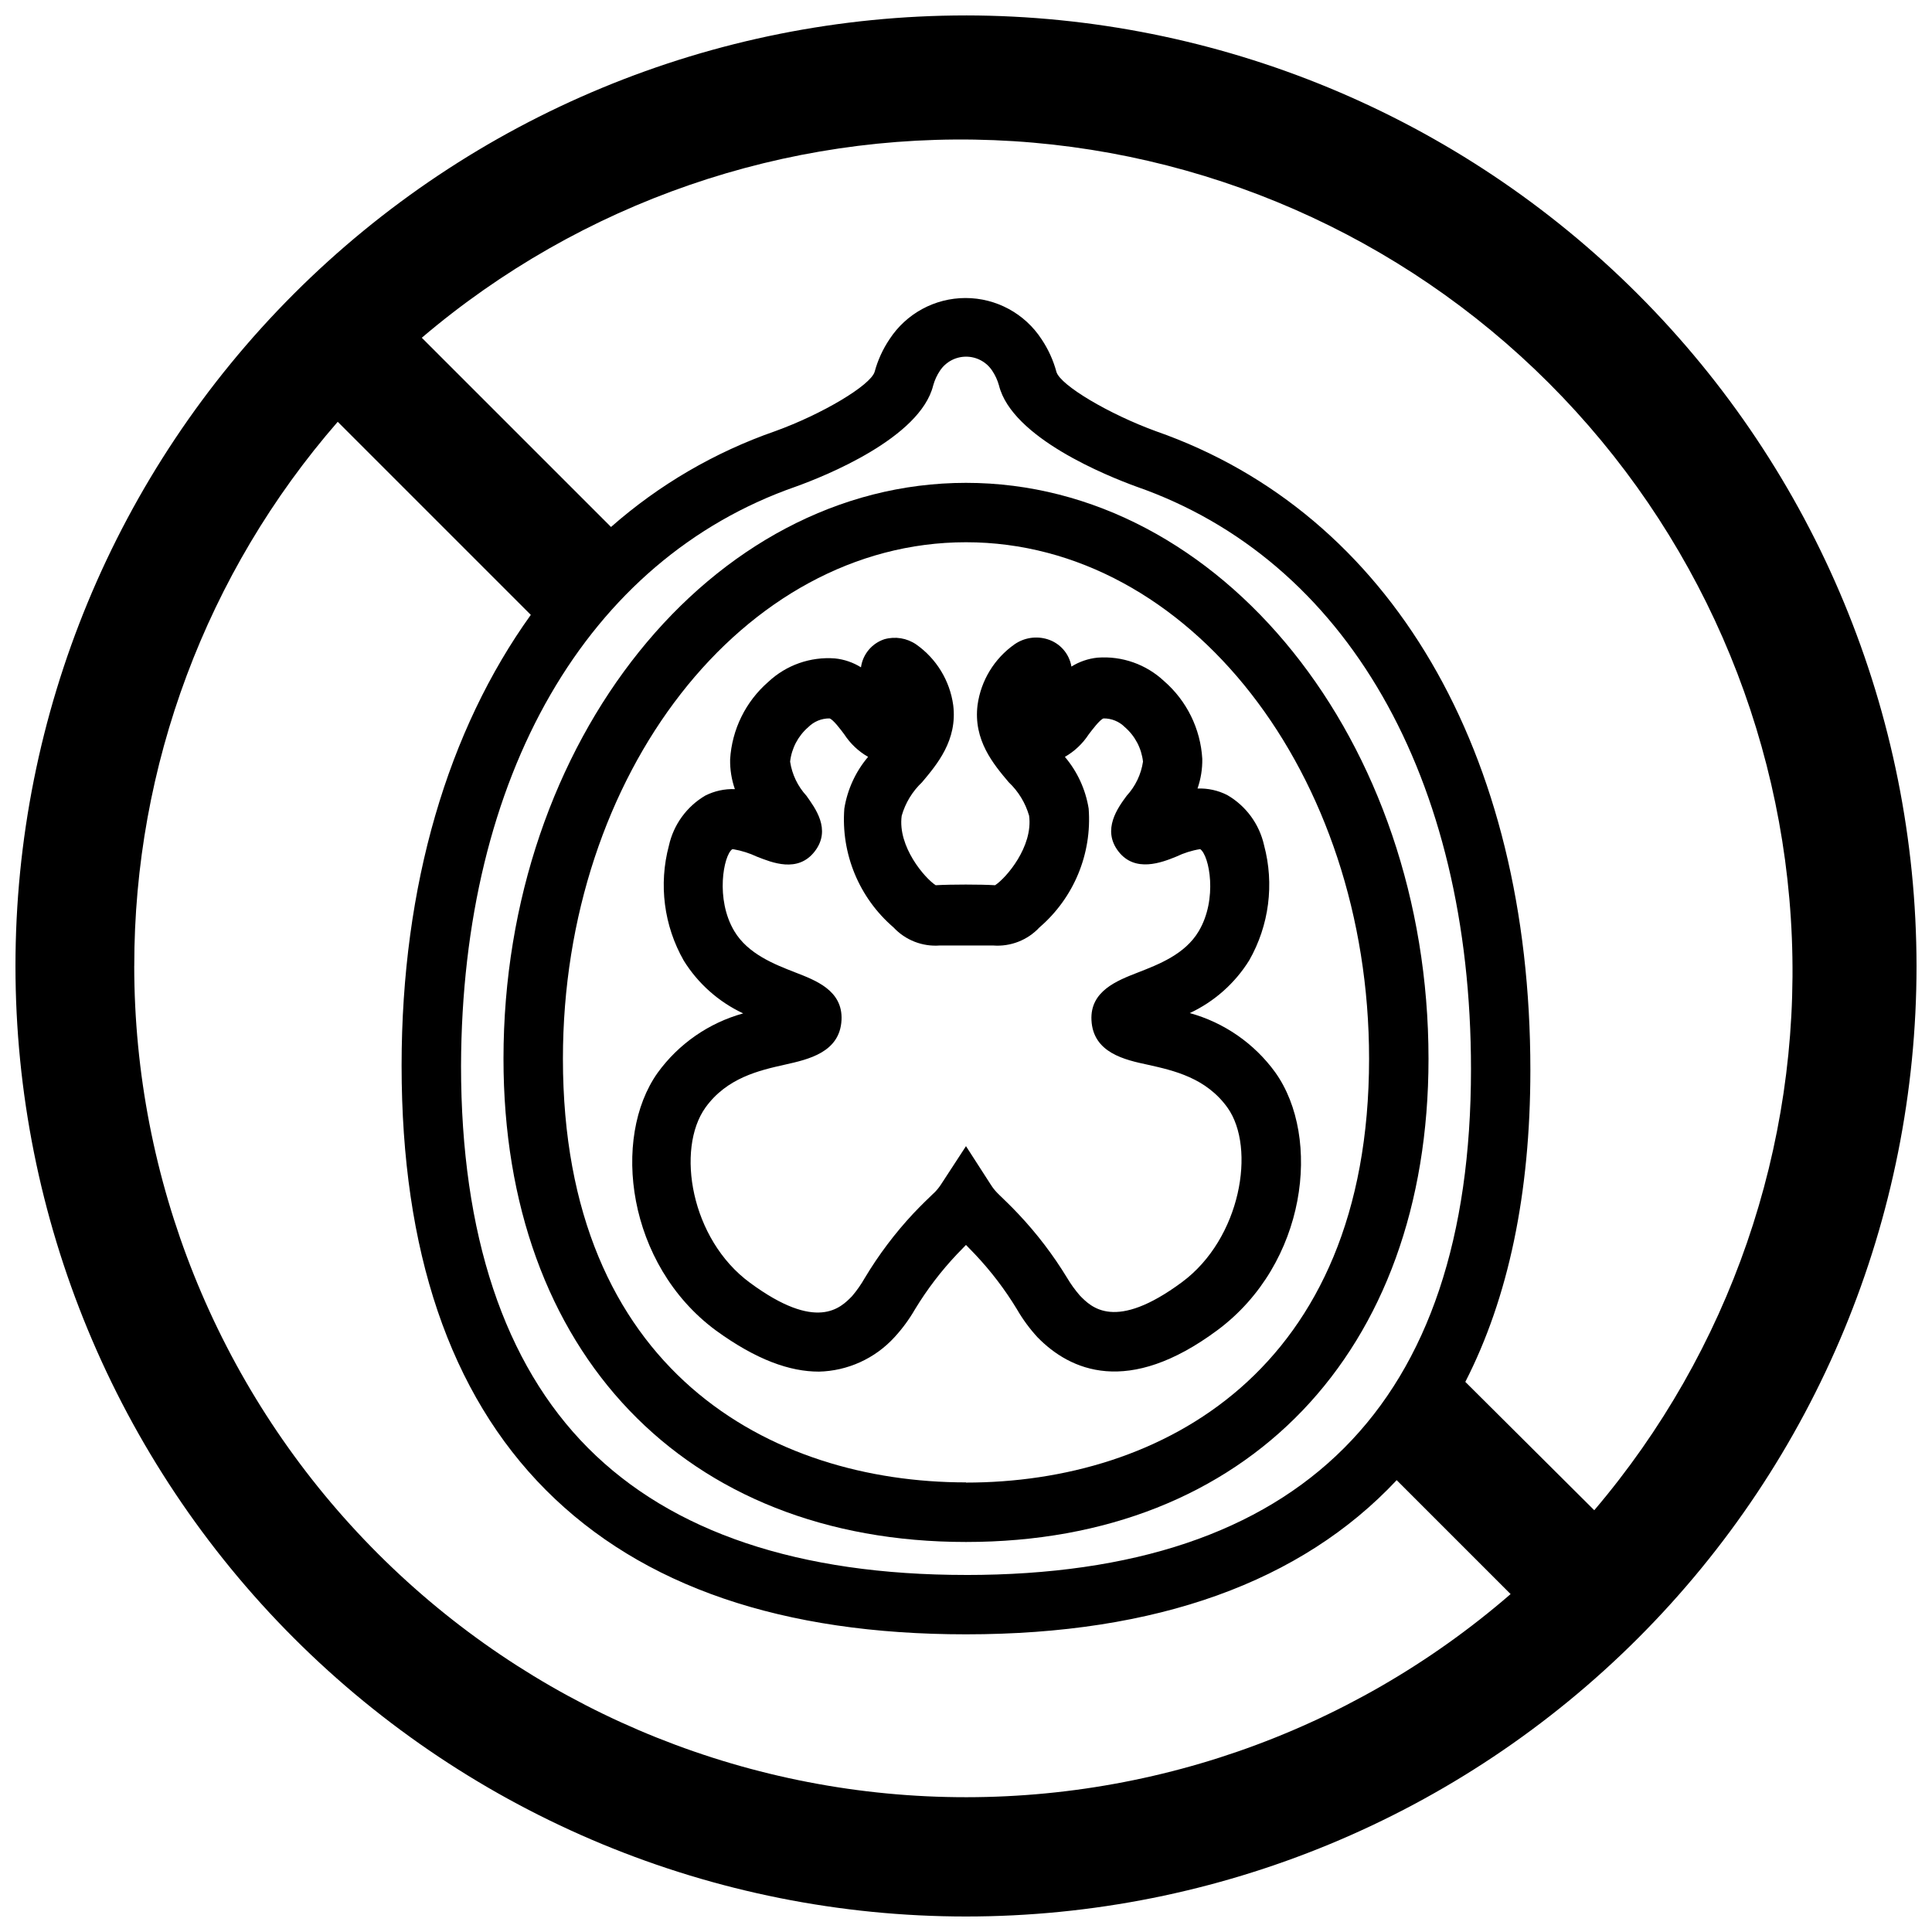 <?xml version="1.0" encoding="UTF-8"?>
<!-- Uploaded to: SVG Repo, www.svgrepo.com, Generator: SVG Repo Mixer Tools -->
<svg width="800px" height="800px" version="1.1" viewBox="144 144 512 512" xmlns="http://www.w3.org/2000/svg">
 <defs>
  <clipPath id="a">
   <path d="m148.09 148.09h503.81v503.81h-503.81z"/>
  </clipPath>
 </defs>
 <g clip-path="url(#a)">
  <path d="m400 148.09c-66.812 0-130.88 26.539-178.12 73.781s-73.781 111.31-73.781 178.12c0 66.809 26.539 130.88 73.781 178.12 47.242 47.242 111.31 73.781 178.12 73.781 66.809 0 130.88-26.539 178.12-73.781 47.242-47.242 73.781-111.31 73.781-178.12-0.07-66.789-26.637-130.82-73.859-178.04-47.227-47.227-111.26-73.789-178.04-73.863zm-220.42 251.91c-0.035-53.008 19.121-104.23 53.922-144.22l51.168 51.168c-21.883 30.465-34.242 71.52-34.242 119.46 0 49.004 12.715 86.867 38.258 112.49 25.547 25.621 62.781 38.215 111.31 38.215 50.617 0 88.875-13.895 114.14-40.855l30.188 30.188v0.004c-42.797 37.078-98.223 56.266-154.79 53.582-56.562-2.688-109.92-27.035-149.01-68.004-39.094-40.965-60.918-95.406-60.953-152.03zm220.42 161.38c-44.203 0-77.895-11.297-100.13-33.613-22.238-22.316-33.691-56.641-33.691-101.31 0.234-76.91 33.379-134.22 88.719-153.5 7.676-2.754 32.945-12.871 36.406-26.805 0.387-1.402 0.996-2.731 1.809-3.938 1.543-2.309 4.133-3.695 6.91-3.695 2.773 0 5.367 1.387 6.906 3.695 0.812 1.207 1.422 2.535 1.812 3.938 3.465 13.895 28.734 24.008 36.406 26.805 55.539 19.363 88.68 77.027 88.68 154.37 0 88.996-45.027 134.06-133.82 134.06zm166.45-17.199-34.125-33.969c11.414-22.277 17.238-49.91 17.238-82.656 0-84.348-37.078-147.52-99.148-169.25-12.555-4.566-25.387-12.203-26.449-15.742-0.828-3.082-2.16-6.008-3.938-8.66-4.438-6.816-12.02-10.926-20.152-10.926-8.133 0-15.711 4.109-20.152 10.926-1.773 2.641-3.102 5.551-3.934 8.621-1.062 3.582-13.934 11.258-26.371 15.742-16.004 5.57-30.777 14.191-43.492 25.387l-50.148-50.145c42.191-35.895 96.348-54.59 151.7-52.363 55.348 2.227 107.83 25.211 147 64.383 39.168 39.168 62.152 91.648 64.379 147 2.227 55.348-16.469 109.5-52.363 151.7z"/>
 </g>
 <path d="m400 271.96c-67.582 0-122.57 68.445-122.57 152.6-0.004 77.777 48.094 128.08 122.57 128.08 74.469 0 122.57-50.301 122.57-128.04 0-84.152-54.988-152.64-122.57-152.64zm0 264.89c-51.641 0-106.82-29.48-106.82-112.29 0-75.457 47.781-136.86 106.82-136.86 59.039 0 106.82 61.402 106.82 136.86-0.004 82.812-55.184 112.34-106.82 112.34z"/>
 <path d="m481.98 428.22c-5.547-7.668-13.543-13.223-22.672-15.742 6.492-3.039 11.961-7.891 15.746-13.973 5.277-9.254 6.691-20.215 3.938-30.504-1.254-5.606-4.793-10.43-9.762-13.305-2.434-1.238-5.144-1.832-7.875-1.73 0.879-2.531 1.309-5.195 1.262-7.875-0.465-7.941-4.109-15.363-10.117-20.586-4.754-4.461-11.168-6.719-17.672-6.219-2.445 0.254-4.801 1.059-6.887 2.363-0.574-3.418-3.027-6.219-6.34-7.242-2.961-0.922-6.184-0.43-8.734 1.34-5.352 3.762-8.902 9.578-9.801 16.059-1.18 9.367 4.25 15.742 8.266 20.508v-0.004c2.555 2.418 4.418 5.477 5.391 8.859 1.102 8.188-6.102 16.531-9.012 18.422-3.938-0.234-11.531-0.234-15.742 0-2.875-1.852-10.117-10.234-9.012-18.383h-0.004c0.965-3.398 2.828-6.469 5.391-8.898 3.938-4.684 9.445-11.141 8.266-20.469v0.004c-0.902-6.481-4.449-12.297-9.801-16.059-2.477-1.699-5.578-2.203-8.461-1.379-3.309 1.105-5.703 3.988-6.18 7.438-2.086-1.301-4.441-2.109-6.891-2.359-6.5-0.5-12.914 1.754-17.672 6.219-5.996 5.211-9.641 12.617-10.113 20.547-0.047 2.676 0.379 5.34 1.258 7.871-2.727-0.102-5.438 0.496-7.871 1.73-4.894 2.891-8.371 7.68-9.605 13.227-2.754 10.289-1.34 21.25 3.938 30.504 3.785 6.082 9.254 10.938 15.742 13.973-9.125 2.523-17.117 8.074-22.672 15.742-12.242 17.238-8.188 50.773 15.391 68.25 10.824 7.871 19.68 10.941 27.316 10.941v0.004c7.641-0.176 14.875-3.457 20.035-9.094 2.09-2.269 3.926-4.766 5.469-7.438 3.168-5.219 6.875-10.086 11.062-14.523l2.441-2.519 2.441 2.519h-0.004c4.191 4.438 7.898 9.305 11.062 14.523 1.543 2.672 3.379 5.168 5.469 7.438 8.621 8.816 23.93 15.742 47.664-1.891 23.738-17.633 27.633-51.047 15.352-68.289zm-90.527-49.672m65.77 105.25c-17.711 13.105-24.008 6.652-27.039 3.543-1.266-1.457-2.398-3.023-3.383-4.684-3.691-6.062-8.004-11.723-12.871-16.887-2.242-2.402-3.938-3.938-5-5l-0.668-0.668c-0.641-0.66-1.207-1.387-1.695-2.164l-6.57-10.195-6.574 10.078c-0.488 0.762-1.059 1.477-1.691 2.125l-0.707 0.668c-1.062 1.023-2.754 2.637-5 5-4.863 5.215-9.164 10.926-12.832 17.043-0.977 1.715-2.109 3.336-3.387 4.84-3.031 3.109-9.328 9.523-27.039-3.543-15.742-11.531-19.68-35.426-11.809-46.445 5.668-7.871 14.211-9.84 21.098-11.375 6.141-1.379 14.523-3.227 14.957-11.809 0.395-7.871-6.926-10.547-12.281-12.633-5.352-2.086-12.516-4.84-16.137-10.941-5.078-8.5-2.832-20.074-0.551-21.688h0.355-0.004c2.152 0.375 4.242 1.039 6.219 1.969 3.938 1.535 10.824 4.41 15.312-1.418 4.488-5.824 0-11.57-2.203-14.719v-0.004c-2.316-2.516-3.824-5.668-4.332-9.051 0.398-3.539 2.113-6.801 4.805-9.133 1.488-1.496 3.516-2.336 5.629-2.32 0.945 0.234 3.031 3.031 3.938 4.25h-0.004c1.602 2.449 3.758 4.488 6.297 5.941-3.309 3.906-5.488 8.645-6.297 13.699-0.918 11.973 3.922 23.664 13.027 31.488 3.152 3.387 7.672 5.152 12.281 4.801h14.129 0.004c4.609 0.352 9.129-1.414 12.277-4.801 9.109-7.824 13.949-19.516 13.031-31.488-0.812-5.055-2.988-9.793-6.301-13.699 2.543-1.453 4.699-3.492 6.301-5.941 0.906-1.18 2.953-3.938 3.938-4.25h-0.004c2.125-0.023 4.172 0.812 5.668 2.32 2.691 2.332 4.406 5.594 4.801 9.133-0.504 3.383-2.012 6.535-4.328 9.051-2.32 3.148-6.613 8.973-2.203 14.719 4.41 5.746 11.531 2.953 15.312 1.418l-0.004 0.004c2.019-0.973 4.168-1.652 6.379-2.008 2.441 1.691 4.684 13.266-0.395 21.766-3.621 6.102-10.586 8.777-16.137 10.941-5.551 2.164-12.676 4.922-12.281 12.633 0.434 8.66 8.855 10.508 14.957 11.809 6.887 1.535 15.43 3.465 21.098 11.375 7.594 10.668 3.543 34.719-12.086 46.25z"/>
</svg>